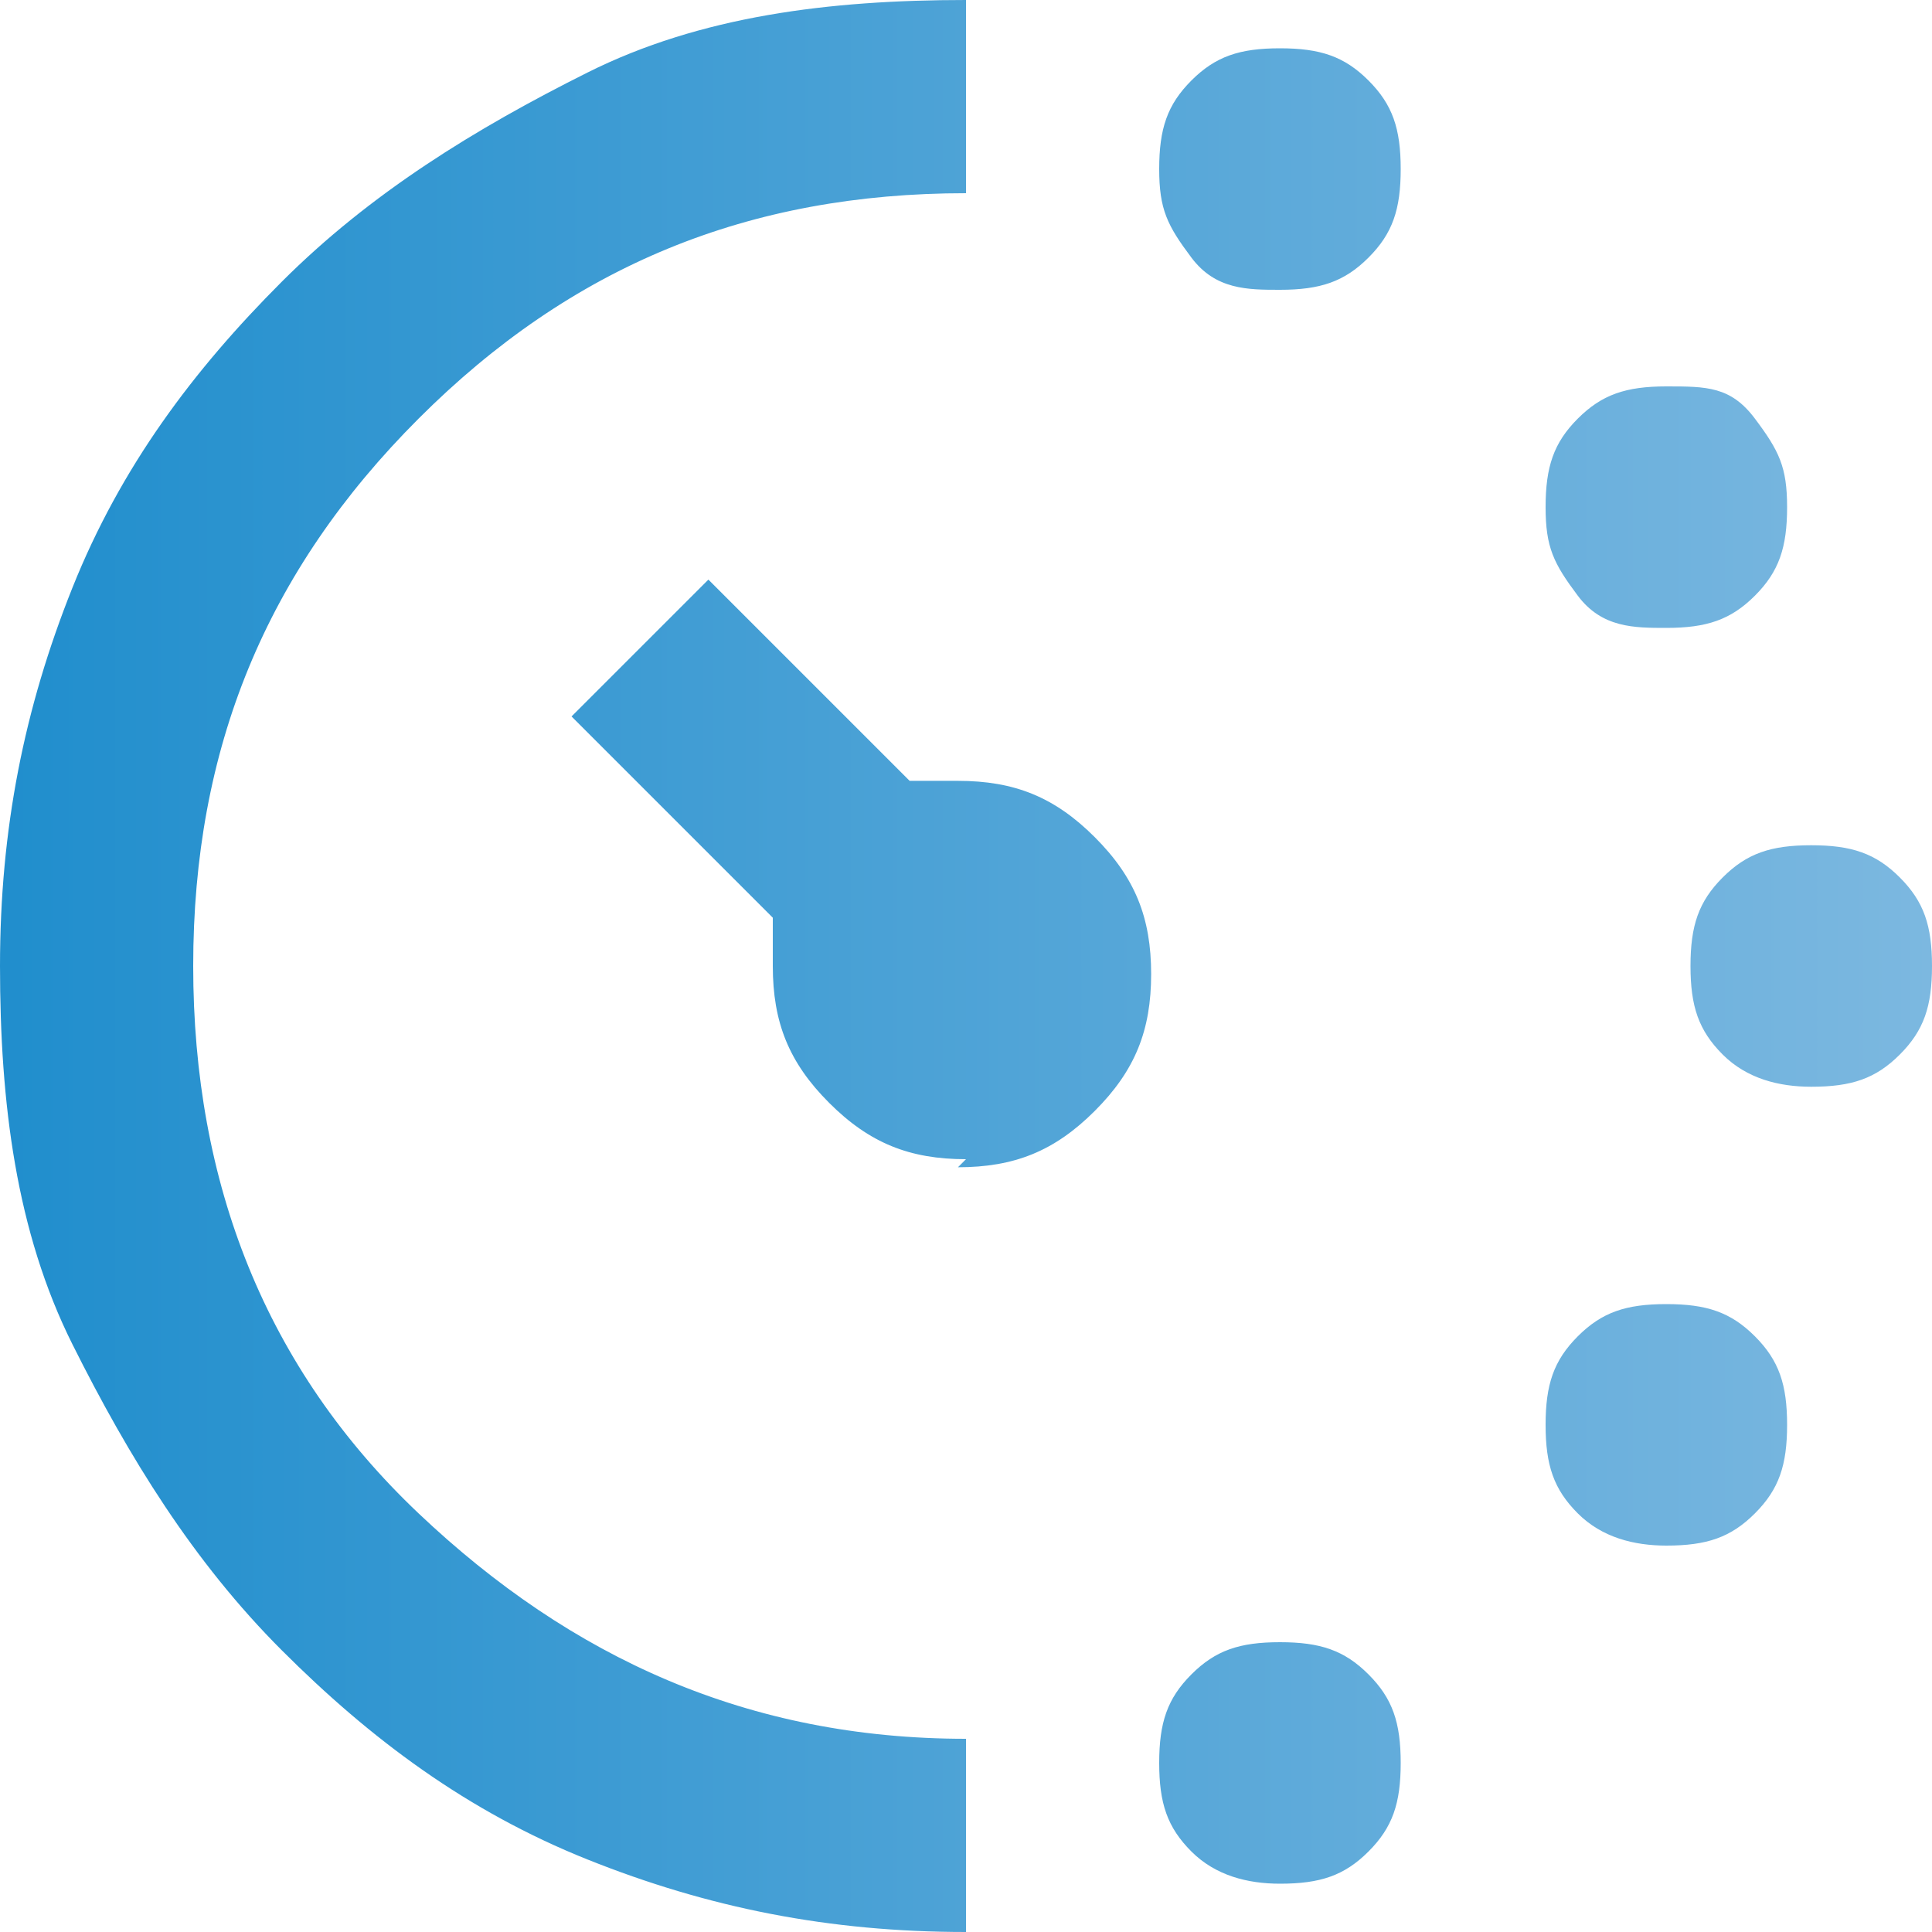 <?xml version="1.0" encoding="UTF-8"?>
<svg id="Layer_1" xmlns="http://www.w3.org/2000/svg" xmlns:xlink="http://www.w3.org/1999/xlink" version="1.1" viewBox="0 0 24 24">
  <!-- Generator: Adobe Illustrator 29.5.0, SVG Export Plug-In . SVG Version: 2.1.0 Build 137)  -->
  <defs>
    <linearGradient id="linear-gradient" x1="0" y1="12" x2="24" y2="12" gradientUnits="userSpaceOnUse">
      <stop offset="0" stop-color="#208ecd"/>
      <stop offset="1" stop-color="#7cb8e0"/>
    </linearGradient>
  </defs>
  <path d="M15.9,3.6c-.4,0-.8,0-1.1-.4s-.4-.6-.4-1.1.1-.8.4-1.1.6-.4,1.1-.4.8.1,1.1.4.4.6.4,1.1-.1.8-.4,1.1-.6.4-1.1.4ZM15.9,23.4c-.4,0-.8-.1-1.1-.4s-.4-.6-.4-1.1.1-.8.4-1.1.6-.4,1.1-.4.8.1,1.1.4.4.6.4,1.1-.1.8-.4,1.1-.6.4-1.1.4ZM20.7,7.8c-.4,0-.8,0-1.1-.4s-.4-.6-.4-1.1.1-.8.4-1.1.6-.4,1.1-.4.8,0,1.1.4.4.6.4,1.1-.1.8-.4,1.1-.6.4-1.1.4ZM20.7,19.2c-.4,0-.8-.1-1.1-.4-.3-.3-.4-.6-.4-1.1s.1-.8.4-1.1.6-.4,1.1-.4.8.1,1.1.4.4.6.4,1.1-.1.8-.4,1.1c-.3.3-.6.4-1.1.4ZM22.5,13.5c-.4,0-.8-.1-1.1-.4s-.4-.6-.4-1.1.1-.8.4-1.1.6-.4,1.1-.4.8.1,1.1.4c.3.3.4.6.4,1.1s-.1.8-.4,1.1-.6.4-1.1.4ZM12,24c-1.7,0-3.2-.3-4.7-.9s-2.7-1.5-3.8-2.6-1.9-2.4-2.6-3.8-.9-3-.9-4.7.3-3.2.9-4.7c.6-1.5,1.5-2.7,2.6-3.8s2.4-1.9,3.8-2.6C8.7.2,10.3,0,12,0v2.4c-2.7,0-4.9.9-6.8,2.8s-2.8,4.1-2.8,6.8.9,5,2.8,6.8,4.1,2.8,6.8,2.8v2.4ZM12,14.4c-.7,0-1.2-.2-1.7-.7s-.7-1-.7-1.7,0-.2,0-.3v-.3l-2.5-2.5,1.7-1.7,2.5,2.5h.6c.7,0,1.2.2,1.7.7s.7,1,.7,1.7-.2,1.2-.7,1.7-1,.7-1.7.7h0Z" fill="url(#linear-gradient)"/>
</svg>